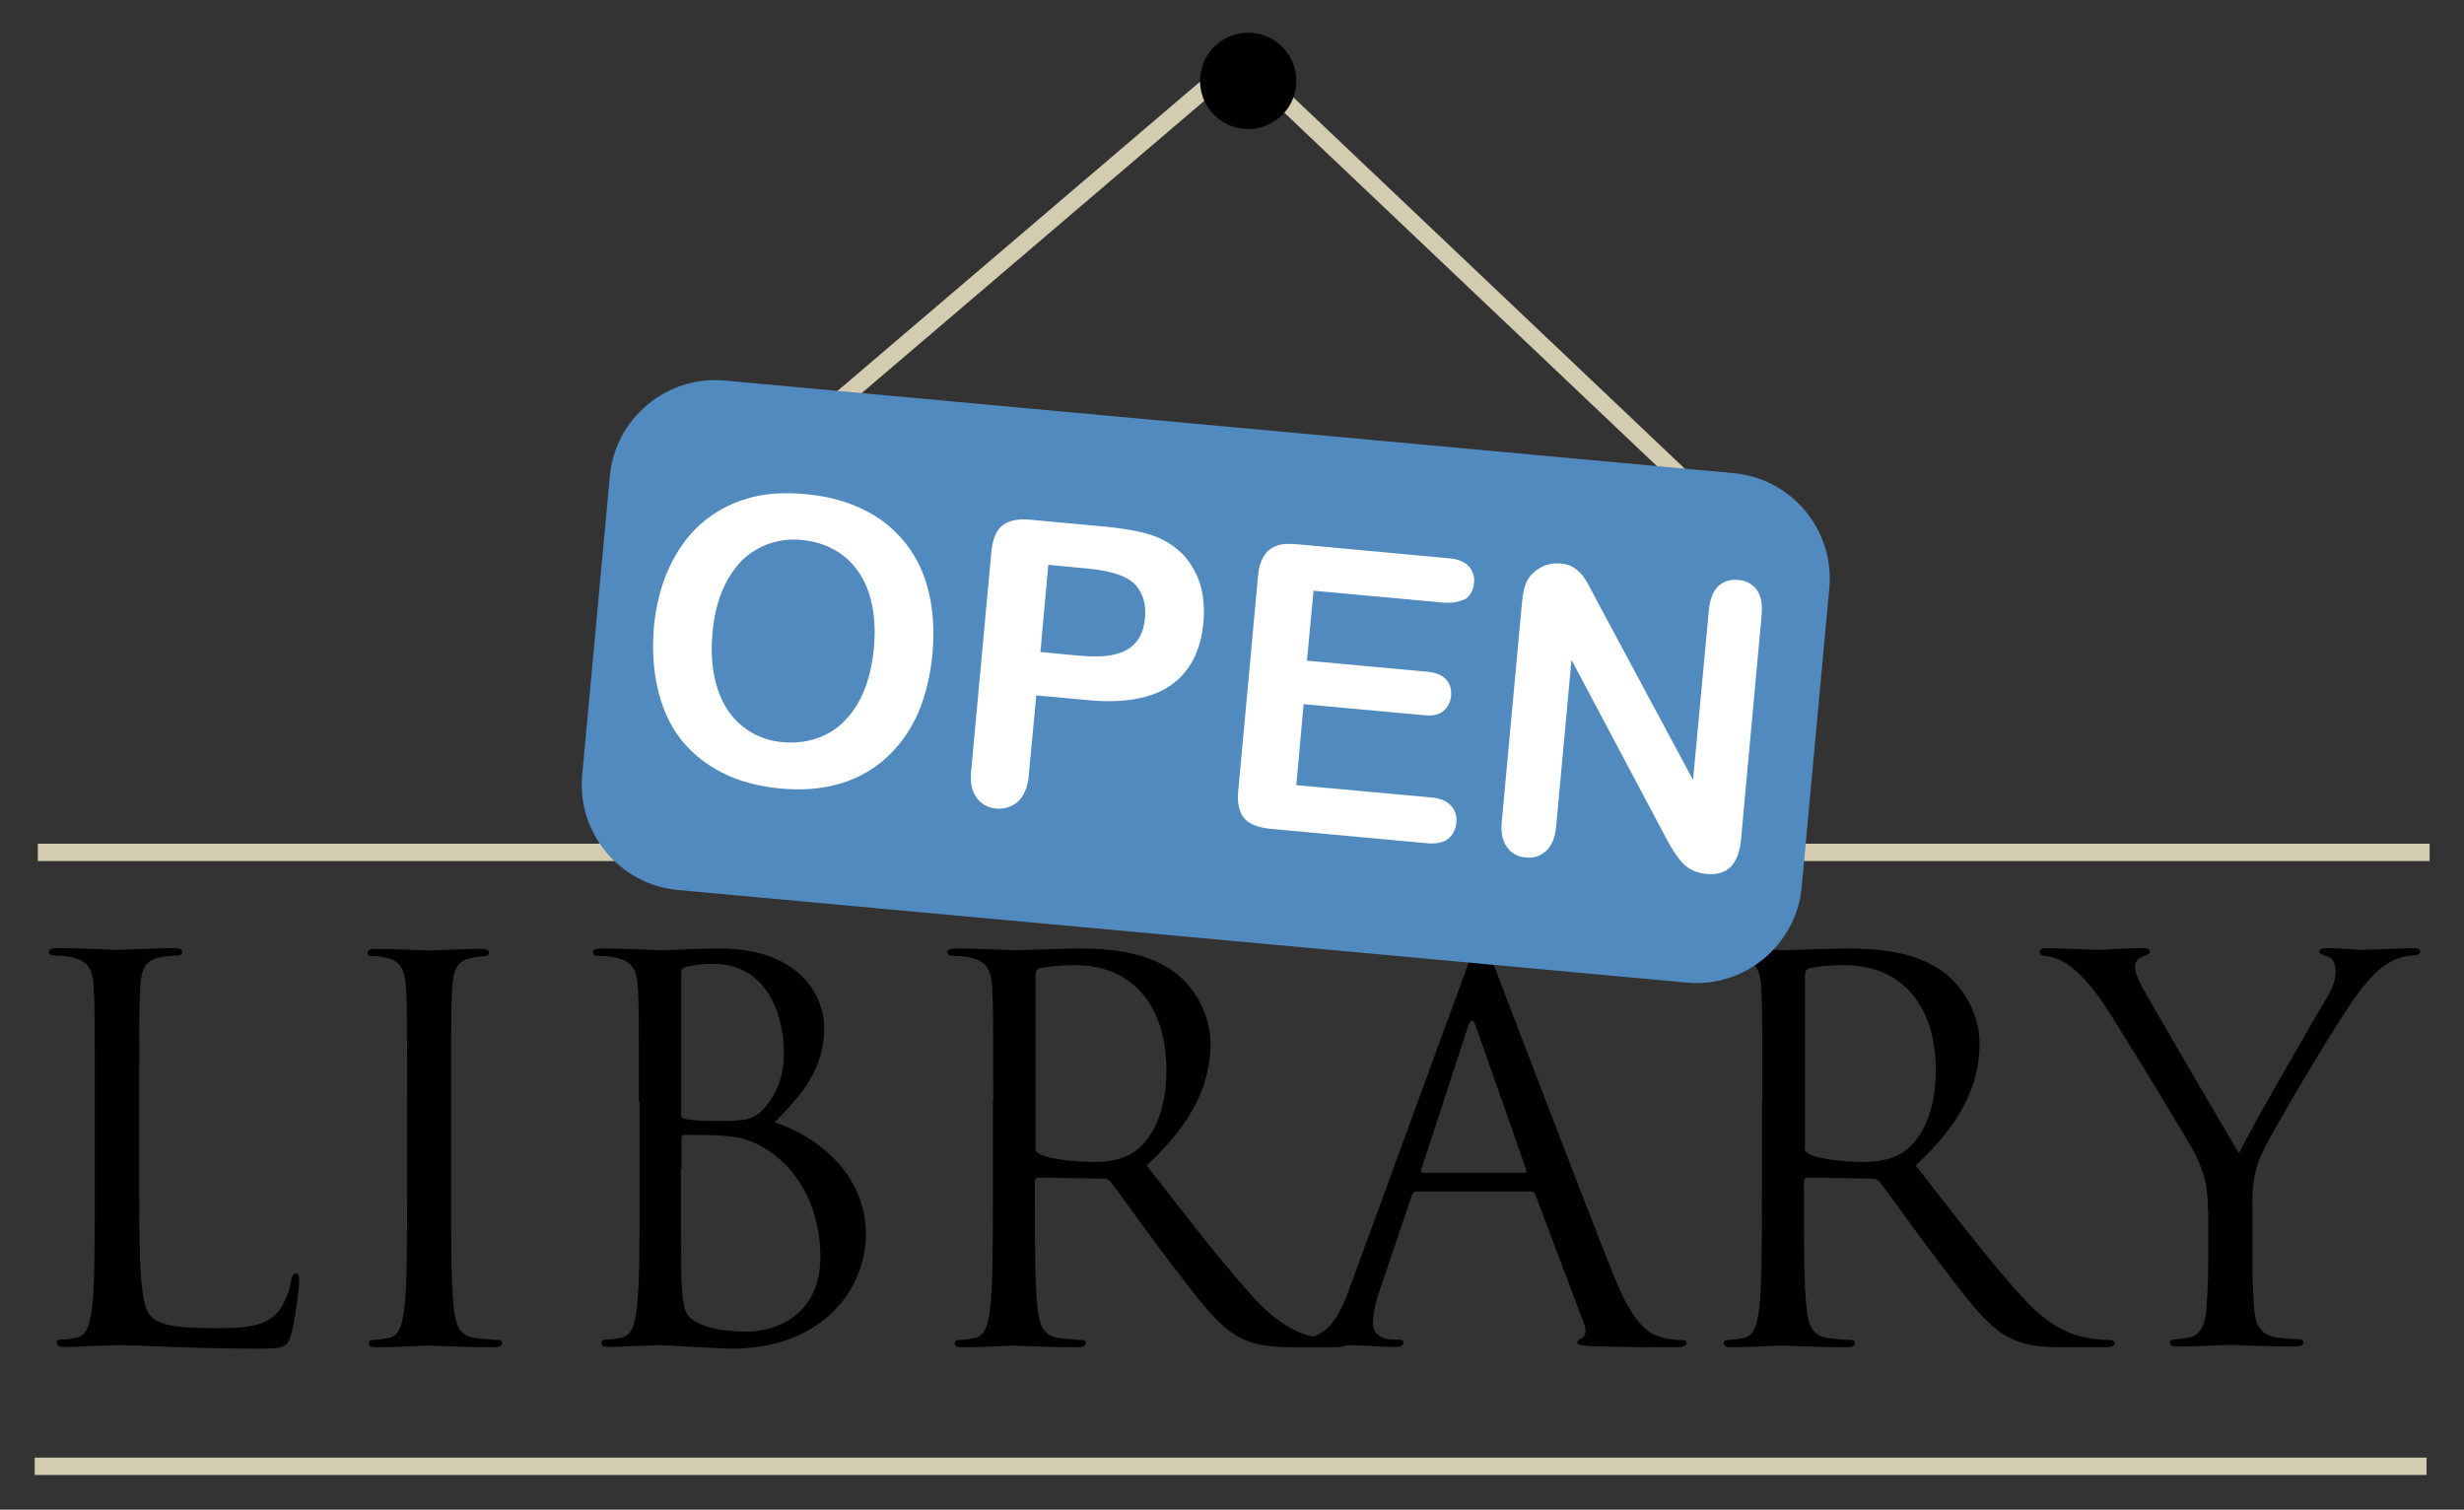 <?xml version="1.0" encoding="UTF-8" standalone="no"?>
<svg
   xmlns:dc="http://purl.org/dc/elements/1.1/"
   xmlns:cc="http://creativecommons.org/ns#"
   xmlns:rdf="http://www.w3.org/1999/02/22-rdf-syntax-ns#"
   xmlns:svg="http://www.w3.org/2000/svg"
   xmlns="http://www.w3.org/2000/svg"
   xmlns:sodipodi="http://sodipodi.sourceforge.net/DTD/sodipodi-0.dtd"
   xmlns:inkscape="http://www.inkscape.org/namespaces/inkscape"
   viewBox="55 15 710 435"
   version="1.1"
   id="svg23"
   sodipodi:docname="open-library-tight-logo.svg"
   inkscape:version="0.92.1 r15371"
   width="710"
   height="435">
  <rect x="55" y="15" width="710" height="435" fill="#333333" stroke="none"/>
  <defs
     id="defs27" />
  <sodipodi:namedview
     pagecolor="#ffffff"
     bordercolor="#666666"
     borderopacity="1"
     objecttolerance="10"
     gridtolerance="10"
     guidetolerance="10"
     inkscape:pageopacity="0"
     inkscape:pageshadow="2"
     inkscape:window-width="1024"
     inkscape:window-height="704"
     id="namedview25"
     showgrid="false"
     inkscape:zoom="0.42001533"
     inkscape:cx="196.72344"
     inkscape:cy="132.83436"
     inkscape:window-x="0"
     inkscape:window-y="27"
     inkscape:window-maximized="1"
     inkscape:current-layer="svg23"
     fit-margin-top="10"
     fit-margin-left="10"
     fit-margin-right="10"
     fit-margin-bottom="10" />
  <style
     id="style2">.st0{fill:none;stroke:#d3ccb0;stroke-width:5;stroke-miterlimit:10}</style>
  <g
     id="g981"
     transform="translate(0,-124.666)">
    <g
       transform="translate(-335.4,298.266)"
       id="g44">
      <path
         style="fill:none;stroke:#d3ccb0;stroke-width:5;stroke-miterlimit:10"
         inkscape:connector-curvature="0"
         id="path4"
         d="m 401.3,87 h 689.2 M 400.4,263.9 h 689.2"
         class="st0" />
      <g
         id="g20">
        <path
           inkscape:connector-curvature="0"
           id="path16"
           d="m 430.5,185.8 c 0,22.3 0.6,32.1 3.3,34.8 2.4,2.4 6.4,3.5 18.2,3.5 8.1,0 14.7,-0.2 18.4,-4.6 2,-2.4 3.5,-6.2 3.9,-9.1 0.2,-1.2 0.5,-2 1.4,-2 0.8,0 0.9,0.6 0.9,2.3 0,1.7 -1.1,10.8 -2.3,15.2 -1.1,3.5 -1.5,4.1 -9.6,4.1 -10.9,0 -18.8,-0.3 -25.2,-0.5 -6.4,-0.3 -11.1,-0.5 -15.5,-0.5 -0.6,0 -3.2,0.2 -6.2,0.2 -3,0.2 -6.4,0.3 -8.7,0.3 -1.7,0 -2.4,-0.3 -2.4,-1.2 0,-0.5 0.3,-0.9 1.2,-0.9 1.4,0 3.2,-0.3 4.6,-0.6 3,-0.6 3.8,-3.9 4.4,-8.4 0.8,-6.4 0.8,-18.4 0.8,-33 v -26.7 c 0,-23.7 0,-28 -0.3,-32.8 -0.3,-5.2 -1.5,-7.6 -6.5,-8.7 -1.2,-0.3 -3.8,-0.5 -5.2,-0.5 -0.6,0 -1.2,-0.3 -1.2,-0.9 0,-0.9 0.8,-1.2 2.4,-1.2 6.8,0 16.4,0.5 17.2,0.5 0.8,0 11.8,-0.5 16.4,-0.5 1.7,0 2.4,0.3 2.4,1.2 0,0.6 -0.6,0.9 -1.2,0.9 -1.1,0 -3.2,0.2 -5,0.5 -4.4,0.8 -5.6,3.3 -5.9,8.7 -0.3,4.9 -0.3,9.1 -0.3,32.8 z m 89.9,-0.3 c 0,14.6 0,26.6 0.8,33 0.5,4.4 1.4,7.7 5.9,8.4 2.1,0.3 5.5,0.6 6.8,0.6 0.9,0 1.2,0.5 1.2,0.9 0,0.8 -0.8,1.2 -2.4,1.2 -8.4,0 -17.9,-0.5 -18.7,-0.5 -0.8,0 -10.3,0.5 -14.9,0.5 -1.7,0 -2.4,-0.3 -2.4,-1.2 0,-0.5 0.3,-0.9 1.2,-0.9 1.4,0 3.2,-0.3 4.6,-0.6 3,-0.6 3.8,-3.9 4.4,-8.4 0.8,-6.4 0.8,-18.4 0.8,-33 v -26.7 c 0,-23.7 0,-28 -0.3,-32.8 -0.3,-5.2 -1.8,-7.7 -5.2,-8.5 -1.7,-0.5 -3.6,-0.6 -4.7,-0.6 -0.6,0 -1.2,-0.3 -1.2,-0.9 0,-0.9 0.8,-1.2 2.4,-1.2 5,0 14.6,0.5 15.3,0.5 0.8,0 10.3,-0.5 14.9,-0.5 1.7,0 2.4,0.3 2.4,1.2 0,0.6 -0.6,0.9 -1.2,0.9 -1.1,0 -2,0.2 -3.8,0.5 -4.1,0.8 -5.3,3.3 -5.6,8.7 -0.3,4.9 -0.3,9.1 -0.3,32.8 z m 54.1,-26.7 c 0,-23.7 0,-28 -0.3,-32.8 -0.3,-5.2 -1.5,-7.6 -6.5,-8.7 -1.2,-0.3 -3.8,-0.5 -5.2,-0.5 -0.6,0 -1.2,-0.3 -1.2,-0.9 0,-0.9 0.8,-1.2 2.4,-1.2 6.8,0 16.4,0.5 17.2,0.5 3.6,0 9.6,-0.5 16.6,-0.5 24.9,0 30.4,15.2 30.4,22.8 0,12.5 -7.1,19.9 -14.3,27.3 11.2,3.5 26.3,14.3 26.3,32.1 0,16.3 -12.8,33.1 -38.7,33.1 -1.7,0 -6.5,-0.3 -10.9,-0.5 -4.4,-0.3 -8.7,-0.5 -9.3,-0.5 -0.3,0 -2.9,0 -6.1,0.2 -3,0 -6.5,0.3 -8.8,0.3 -1.7,0 -2.4,-0.3 -2.4,-1.2 0,-0.5 0.3,-0.9 1.2,-0.9 1.4,0 3.2,-0.3 4.6,-0.6 3,-0.6 3.8,-3.9 4.4,-8.4 0.8,-6.4 0.8,-18.4 0.8,-33 v -26.6 z m 12.1,3.3 c 0,1.1 0.3,1.4 1.1,1.7 0.9,0.2 3.6,0.6 9.3,0.6 8.5,0 10.6,-0.3 13.8,-3.9 3.2,-3.6 5.5,-9.1 5.5,-15.3 0,-12.6 -5.6,-26.1 -20.5,-26.1 -1.7,0 -4.9,0.2 -7.3,0.8 -1.4,0.3 -1.8,0.8 -1.8,1.7 v 40.5 z m 0,16.1 c 0,11.7 0,30.5 0.2,32.8 0.5,7.4 0.5,9.6 5.2,11.8 4.1,2 10.6,2.3 13.4,2.3 8.2,0 21.4,-4.4 21.4,-21.6 0,-9.1 -3,-22.3 -14.7,-30.4 -5.2,-3.5 -9,-4 -12.6,-4.4 -2,-0.3 -9.6,-0.3 -11.8,-0.3 -0.6,0 -0.9,0.3 -0.9,1.1 v 8.7 z m 90,-19.4 c 0,-23.7 0,-28 -0.3,-32.8 -0.3,-5.2 -1.5,-7.6 -6.5,-8.7 -1.2,-0.3 -3.8,-0.5 -5.2,-0.5 -0.6,0 -1.2,-0.3 -1.2,-0.9 0,-0.9 0.8,-1.2 2.4,-1.2 6.8,0 16.4,0.5 17.2,0.5 1.7,0 13.2,-0.5 17.9,-0.5 9.6,0 19.7,0.9 27.8,6.7 3.8,2.7 10.5,10.2 10.5,20.7 0,11.2 -4.7,22.5 -18.4,35.1 12.5,16 22.8,29.5 31.6,38.9 8.2,8.7 14.7,10.3 18.5,10.9 2.9,0.5 5,0.5 5.9,0.5 0.8,0 1.4,0.5 1.4,0.9 0,0.9 -0.9,1.2 -3.6,1.2 h -10.8 c -8.5,0 -12.3,-0.8 -16.3,-2.9 -6.5,-3.5 -11.8,-10.9 -20.5,-22.3 -6.4,-8.4 -13.5,-18.5 -16.6,-22.5 -0.6,-0.6 -1.1,-0.9 -2,-0.9 l -18.7,-0.3 c -0.8,0 -1.1,0.5 -1.1,1.2 v 3.6 c 0,14.6 0,26.6 0.8,33 0.5,4.4 1.4,7.7 5.9,8.4 2.1,0.3 5.5,0.6 6.8,0.6 0.9,0 1.2,0.5 1.2,0.9 0,0.8 -0.8,1.2 -2.4,1.2 -8.4,0 -17.9,-0.5 -18.7,-0.5 -0.2,0 -9.7,0.5 -14.3,0.5 -1.7,0 -2.4,-0.3 -2.4,-1.2 0,-0.5 0.3,-0.9 1.2,-0.9 1.4,0 3.2,-0.3 4.6,-0.6 3,-0.6 3.8,-3.9 4.4,-8.4 0.8,-6.4 0.8,-18.4 0.8,-33 v -26.7 z m 12.1,13.2 c 0,0.8 0.3,1.4 1.1,1.8 2.3,1.4 9.3,2.4 16,2.4 3.6,0 7.9,-0.5 11.4,-2.9 5.3,-3.6 9.3,-11.8 9.3,-23.4 0,-19 -10,-30.4 -26.3,-30.4 -4.6,0 -8.7,0.5 -10.2,0.9 -0.8,0.3 -1.2,0.9 -1.2,1.8 V 172 Z" />
        <path
           inkscape:connector-curvature="0"
           id="path18"
           d="m 813.7,118.5 c 1.8,-5 2.4,-5.9 3.3,-5.9 0.9,0 1.5,0.8 3.3,5.5 2.3,5.8 26.1,68.5 35.4,91.6 5.5,13.5 9.9,16 13.1,16.9 2.3,0.8 4.6,0.9 6.1,0.9 0.9,0 1.5,0.2 1.5,0.9 0,0.9 -1.4,1.2 -3,1.2 -2.3,0 -13.4,0 -23.9,-0.3 -2.9,-0.2 -4.6,-0.2 -4.6,-1.1 0,-0.6 0.5,-0.9 1.1,-1.1 0.9,-0.3 1.8,-1.7 0.9,-4.1 l -14.1,-37.4 c -0.3,-0.6 -0.6,-0.9 -1.4,-0.9 h -32.7 c -0.8,0 -1.2,0.5 -1.5,1.2 l -9.1,26.9 c -1.4,3.8 -2.1,7.4 -2.1,10.2 0,3 3.2,4.4 5.8,4.4 h 1.5 c 1.1,0 1.5,0.3 1.5,0.9 0,0.9 -0.9,1.2 -2.3,1.2 -3.6,0 -10.2,-0.5 -11.8,-0.5 -1.6,0 -10,0.5 -17.2,0.5 -2,0 -2.9,-0.3 -2.9,-1.2 0,-0.6 0.6,-0.9 1.4,-0.9 1.1,0 3.2,-0.2 4.4,-0.3 7,-0.9 10,-6.7 12.8,-14.3 z m 15.8,60.8 c 0.8,0 0.8,-0.5 0.6,-1.1 l -14.4,-41 c -0.8,-2.3 -1.5,-2.3 -2.3,0 l -13.4,41 c -0.3,0.8 0,1.1 0.5,1.1 z m 68.7,-20.5 c 0,-23.7 0,-28 -0.3,-32.8 -0.3,-5.2 -1.5,-7.6 -6.5,-8.7 -1.2,-0.3 -3.8,-0.5 -5.2,-0.5 -0.6,0 -1.2,-0.3 -1.2,-0.9 0,-0.9 0.8,-1.2 2.4,-1.2 6.8,0 16.4,0.5 17.2,0.5 1.7,0 13.2,-0.5 17.9,-0.5 9.6,0 19.7,0.9 27.8,6.7 3.8,2.7 10.5,10.2 10.5,20.7 0,11.2 -4.7,22.5 -18.4,35.1 12.5,16 22.8,29.5 31.6,38.9 8.2,8.7 14.7,10.3 18.5,10.9 2.9,0.5 5,0.5 5.9,0.5 0.8,0 1.4,0.5 1.4,0.9 0,0.9 -0.9,1.2 -3.6,1.2 h -10.8 c -8.5,0 -12.3,-0.8 -16.3,-2.9 -6.5,-3.5 -11.8,-10.9 -20.5,-22.3 -6.4,-8.4 -13.5,-18.5 -16.6,-22.5 -0.6,-0.6 -1.1,-0.9 -2,-0.9 l -18.7,-0.3 c -0.8,0 -1.1,0.5 -1.1,1.2 v 3.6 c 0,14.6 0,26.6 0.8,33 0.5,4.4 1.4,7.7 5.9,8.4 2.1,0.3 5.5,0.6 6.8,0.6 0.9,0 1.2,0.5 1.2,0.9 0,0.8 -0.8,1.2 -2.4,1.2 -8.4,0 -17.9,-0.5 -18.7,-0.5 -0.2,0 -9.7,0.5 -14.3,0.5 -1.7,0 -2.4,-0.3 -2.4,-1.2 0,-0.5 0.3,-0.9 1.2,-0.9 1.4,0 3.2,-0.3 4.6,-0.6 3,-0.6 3.8,-3.9 4.4,-8.4 0.8,-6.4 0.8,-18.4 0.8,-33 v -26.7 z m 12.2,13.2 c 0,0.8 0.3,1.4 1.1,1.8 2.3,1.4 9.3,2.4 16,2.4 3.6,0 7.9,-0.5 11.4,-2.9 5.3,-3.6 9.3,-11.8 9.3,-23.4 0,-19 -10,-30.4 -26.3,-30.4 -4.6,0 -8.7,0.5 -10.2,0.9 -0.8,0.3 -1.2,0.9 -1.2,1.8 V 172 Z m 116.2,18.2 c 0,-8.2 -1.5,-11.5 -3.5,-16 -1.1,-2.4 -21.4,-35.9 -26.7,-43.8 -3.8,-5.6 -7.6,-9.4 -10.3,-11.2 -2.3,-1.5 -5.2,-2.4 -6.5,-2.4 -0.8,0 -1.5,-0.3 -1.5,-1.1 0,-0.6 0.6,-1.1 2,-1.1 2.9,0 14.3,0.5 15,0.5 1.1,0 6.8,-0.5 12.8,-0.5 1.7,0 2,0.5 2,1.1 0,0.6 -0.9,0.8 -2.3,1.4 -1.2,0.6 -2,1.5 -2,2.7 0,1.8 0.8,3.6 2,5.9 2.4,4.4 25.2,43.6 28,48 2.9,-6.4 22.2,-39.7 25.2,-44.7 2,-3.2 2.6,-5.8 2.6,-7.7 0,-2.1 -0.6,-3.8 -2.4,-4.3 -1.4,-0.5 -2.3,-0.8 -2.3,-1.5 0,-0.6 0.9,-0.9 2.4,-0.9 3.9,0 8.8,0.5 10,0.5 0.9,0 11.8,-0.5 14.7,-0.5 1.1,0 2,0.3 2,0.9 0,0.8 -0.8,1.2 -2,1.2 -1.7,0 -4.6,0.6 -7,2.1 -3,1.8 -4.7,3.6 -8.1,7.7 -5,6.1 -26.3,41.8 -29,48.3 -2.3,5.5 -2.3,10.2 -2.3,15.2 v 13.1 c 0,2.4 0,8.8 0.5,15.2 0.3,4.4 1.7,7.7 6.2,8.4 2.1,0.3 5.5,0.6 6.8,0.6 0.9,0 1.2,0.5 1.2,0.9 0,0.8 -0.8,1.2 -2.4,1.2 -8.4,0 -17.9,-0.5 -18.7,-0.5 -0.8,0 -10.3,0.5 -14.9,0.5 -1.7,0 -2.4,-0.3 -2.4,-1.2 0,-0.5 0.3,-0.9 1.2,-0.9 1.4,0 3.2,-0.3 4.6,-0.6 3,-0.6 4.4,-3.9 4.7,-8.4 0.5,-6.4 0.5,-12.8 0.5,-15.2 v -12.9 z" />
      </g>
    </g>
    <g
       id="g965">
      <g
         id="g951">
        <g
           id="g945">
          <path
             style="fill:none;stroke:#d3ccb0;stroke-width:5;stroke-linecap:butt;stroke-linejoin:miter;stroke-miterlimit:4;stroke-dasharray:none;stroke-opacity:1"
             d="M 412.353,156.618 544.89,282.342"
             id="path134"
             inkscape:connector-curvature="0"
             sodipodi:nodetypes="cc" />
          <path
             style="fill:none;stroke:#d3ccb0;stroke-width:5;stroke-linecap:butt;stroke-linejoin:miter;stroke-miterlimit:4;stroke-dasharray:none;stroke-opacity:1"
             d="M 289.241,261.638 412.353,156.618"
             id="path136"
             inkscape:connector-curvature="0"
             sodipodi:nodetypes="cc" />
        </g>
        <circle
           style="stroke-width:1.128"
           transform="rotate(9.543)"
           id="circle12"
           r="13.877"
           cy="91.97"
           cx="435.948" />
      </g>
      <g
         id="g955">
        <path
           style="fill:#518abe;stroke-width:1.128"
           inkscape:connector-curvature="0"
           id="path8"
           d="M 541.042,422.792 250.255,396.101 c -16.672,-1.544 -29.041,-16.437 -27.496,-33.109 l 7.967,-86.179 c 1.544,-16.672 16.437,-29.041 33.109,-27.496 l 290.787,26.691 c 16.672,1.544 29.041,16.437 27.496,33.109 l -7.967,86.179 c -1.544,16.672 -16.437,29.041 -33.109,27.496 z" />
        <path
           style="fill:#ffffff;stroke-width:1.128"
           inkscape:connector-curvature="0"
           id="path10"
           d="m 287.047,282.049 c 8.457,0.735 15.594,3.194 21.449,7.152 5.725,4.051 9.984,9.343 12.534,15.95 2.55,6.606 3.43,14.305 2.676,22.873 -0.602,6.305 -2.02,12.016 -4.123,17.039 -2.214,5.005 -5.225,9.303 -9.014,12.785 -3.789,3.482 -8.225,6.053 -13.402,7.586 -5.177,1.532 -10.983,2.043 -17.4,1.422 -6.417,-0.621 -12.108,-2.15 -16.946,-4.679 -4.837,-2.529 -8.857,-5.836 -11.949,-9.903 -3.092,-4.066 -5.144,-8.873 -6.397,-14.346 -1.254,-5.473 -1.542,-11.242 -1.07,-17.455 0.602,-6.305 2.02,-12.016 4.364,-17.113 2.344,-5.097 5.336,-9.285 9.106,-12.655 3.77,-3.37 8.188,-5.831 13.365,-7.363 5.177,-1.532 10.501,-1.896 16.806,-1.293 z m 19.765,44.393 c 0.546,-5.972 0.072,-11.314 -1.443,-15.916 -1.514,-4.602 -4.013,-8.111 -7.348,-10.731 -3.335,-2.62 -7.432,-4.109 -12.049,-4.543 -3.264,-0.32 -6.418,0.065 -9.331,1.063 -2.913,0.997 -5.475,2.626 -7.778,4.756 -2.21,2.26 -4.18,5.132 -5.688,8.654 -1.526,3.633 -2.441,7.712 -2.874,12.33 -0.433,4.618 -0.235,8.884 0.594,12.799 0.829,3.915 2.234,7.125 4.067,9.836 1.944,2.729 4.241,4.717 6.854,6.186 2.613,1.469 5.654,2.438 8.936,2.646 4.284,0.377 8.291,-0.322 12.022,-2.097 3.731,-1.775 6.869,-4.794 9.416,-9.056 2.417,-4.17 4.001,-9.509 4.622,-15.926 z m 62.002,14.999 -15.207,-1.412 -2.184,23.2 c -0.32,3.264 -1.306,5.729 -3.071,7.378 -1.746,1.537 -3.805,2.22 -6.179,2.05 -2.485,-0.189 -4.468,-1.323 -5.764,-3.143 -1.407,-1.838 -1.886,-4.436 -1.566,-7.699 l 5.82,-63.202 c 0.376,-3.598 1.381,-6.174 3.219,-7.581 1.838,-1.407 4.565,-1.978 8.163,-1.602 l 21.29,1.977 c 6.305,0.602 11.071,1.518 14.407,2.765 3.226,1.229 6.005,3.069 8.246,5.39 2.222,2.433 3.813,5.217 4.866,8.483 0.941,3.247 1.252,6.846 0.931,10.796 -0.717,8.345 -3.915,14.443 -9.485,18.312 -5.44,3.776 -13.343,5.193 -23.487,4.288 z m -0.596,-37.968 -11.146,-1.073 -2.28,25.129 11.146,1.073 c 3.95,0.321 7.27,0.307 9.886,-0.283 2.727,-0.571 4.862,-1.7 6.422,-3.496 1.542,-1.686 2.417,-4.17 2.681,-7.1 0.376,-3.598 -0.473,-6.715 -2.361,-9.092 -2.166,-2.767 -6.912,-4.48 -14.348,-5.158 z m 102.684,9.826 -37.405,-3.428 -1.902,20.158 34.475,3.165 c 2.596,0.208 4.413,0.971 5.58,2.196 1.167,1.226 1.591,2.784 1.496,4.713 -0.207,1.91 -0.895,3.282 -2.232,4.43 -1.337,1.148 -3.341,1.498 -5.807,1.197 l -34.475,-3.165 -2.092,23.33 38.759,3.542 c 2.596,0.208 4.524,0.989 5.784,2.345 1.259,1.356 1.776,3.044 1.551,5.066 -0.207,1.91 -1.044,3.485 -2.362,4.522 -1.448,1.129 -3.452,1.479 -6.048,1.271 l -45.176,-4.163 c -3.598,-0.376 -6.174,-1.381 -7.6,-3.108 -1.426,-1.727 -1.997,-4.454 -1.64,-7.941 l 5.67,-61.625 c 0.17,-2.374 0.729,-4.339 1.659,-5.784 0.818,-1.464 2.007,-2.408 3.603,-3.055 1.596,-0.647 3.543,-0.663 5.917,-0.492 l 43.822,4.049 c 2.596,0.208 4.524,0.989 5.784,2.345 1.148,1.337 1.684,2.914 1.477,4.824 -0.207,1.91 -0.914,3.393 -2.362,4.522 -1.856,0.832 -3.878,1.293 -6.475,1.085 z m 44.422,-0.197 27.526,51.304 4.539,-48.773 c 0.301,-3.153 1.158,-5.526 2.662,-6.989 1.504,-1.463 3.434,-2.054 5.697,-1.902 2.374,0.17 4.153,1.156 5.467,2.864 1.203,1.69 1.7,4.176 1.399,7.328 l -5.933,64.555 c -0.641,7.214 -3.947,10.548 -9.918,10.002 -1.465,-0.132 -2.781,-0.468 -3.949,-1.007 -1.168,-0.54 -2.187,-1.283 -3.15,-2.36 -0.963,-1.077 -1.796,-2.247 -2.61,-3.528 -0.814,-1.281 -1.61,-2.673 -2.294,-4.047 l -26.934,-50.747 -4.426,48.106 c -0.301,3.153 -1.25,5.396 -2.885,6.951 -1.616,1.444 -3.564,2.146 -5.808,1.884 -2.374,-0.17 -4.153,-1.156 -5.449,-2.975 -1.314,-1.708 -1.812,-4.194 -1.529,-7.236 l 5.839,-63.313 c 0.226,-2.708 0.693,-4.803 1.511,-6.267 0.837,-1.575 2.193,-2.835 3.956,-3.797 1.763,-0.962 3.526,-1.238 5.455,-1.142 1.465,0.132 2.781,0.468 3.819,1.1 1.038,0.632 1.834,1.338 2.593,2.266 0.759,0.928 1.481,2.079 2.165,3.453 0.703,1.262 1.48,2.766 2.257,4.269 z" />
      </g>
    </g>
  </g>
</svg>
